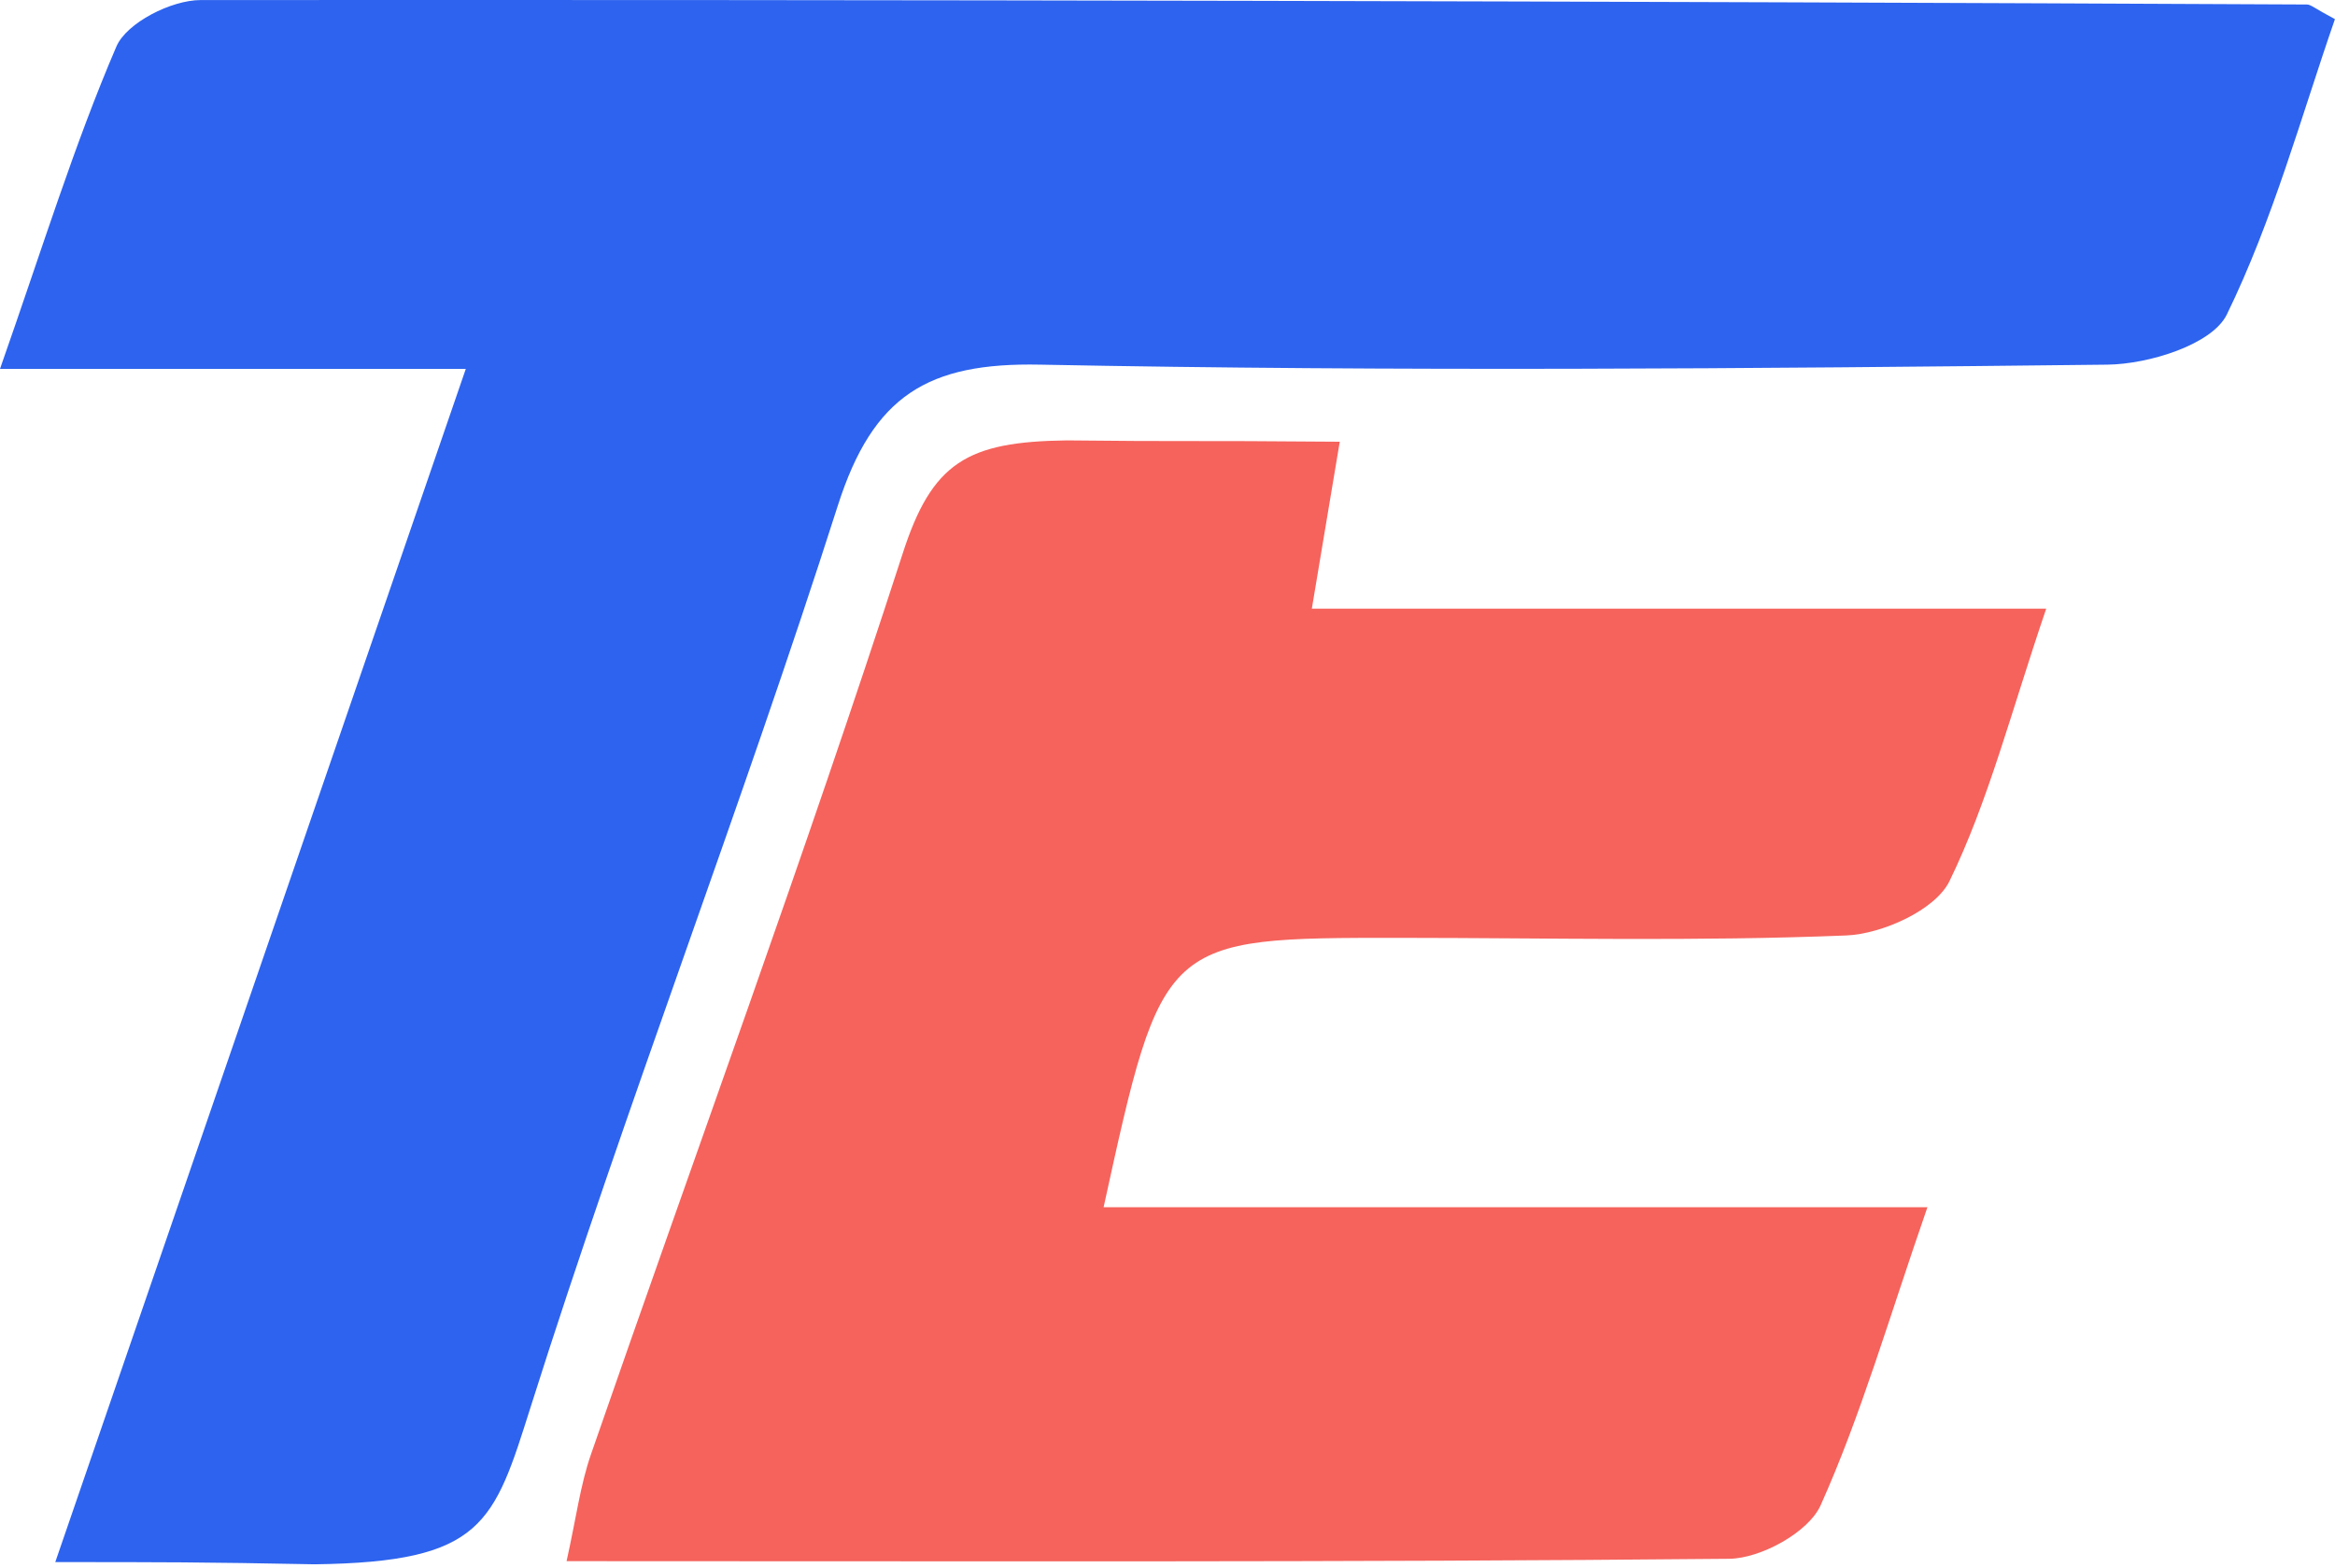 <svg width="70" height="47" viewBox="0 0 70 47" fill="none" xmlns="http://www.w3.org/2000/svg">
<g clip-path="url(#clip0_1237_508)">
<path d="M1.657 46.835C5.868 34.597 9.81 23.127 13.964 11.06H0C1.279 7.419 2.224 4.34 3.488 1.398C3.795 0.679 5.145 0.002 6.01 0.002C27.061 -0.011 48.111 0.033 69.16 0.135C69.276 0.135 69.392 0.252 69.998 0.574C68.989 3.483 68.141 6.595 66.757 9.43C66.318 10.33 64.414 10.92 63.176 10.933C52.513 11.053 41.846 11.142 31.186 10.933C27.824 10.864 26.175 11.848 25.116 15.161C22.223 24.218 18.785 33.097 15.916 42.159C14.803 45.675 14.5 46.835 9.437 46.901C6.01 46.835 4.885 46.835 1.657 46.835Z" fill="#2D63EE"/>
<path d="M33.085 36.194H57.782C56.607 39.581 55.785 42.446 54.579 45.134C54.213 45.945 52.781 46.728 51.833 46.736C40.363 46.845 28.884 46.807 16.985 46.807C17.27 45.535 17.396 44.518 17.722 43.588C20.836 34.6 24.122 25.67 27.053 16.621C27.94 13.852 29 13.244 31.975 13.204C35.501 13.244 35.501 13.204 40.164 13.244C39.846 15.149 39.627 16.451 39.327 18.248H61.343C60.279 21.375 59.61 24.02 58.443 26.418C58.019 27.287 56.425 28.002 55.351 28.047C50.9 28.228 46.444 28.121 41.985 28.119C34.853 28.116 34.853 28.116 33.085 36.194Z" fill="#F5635C"/>
</g>
<defs>
<clipPath id="clip0_1237_508">
<rect width="70" height="47" fill="white"/>
</clipPath>
</defs>
</svg>
